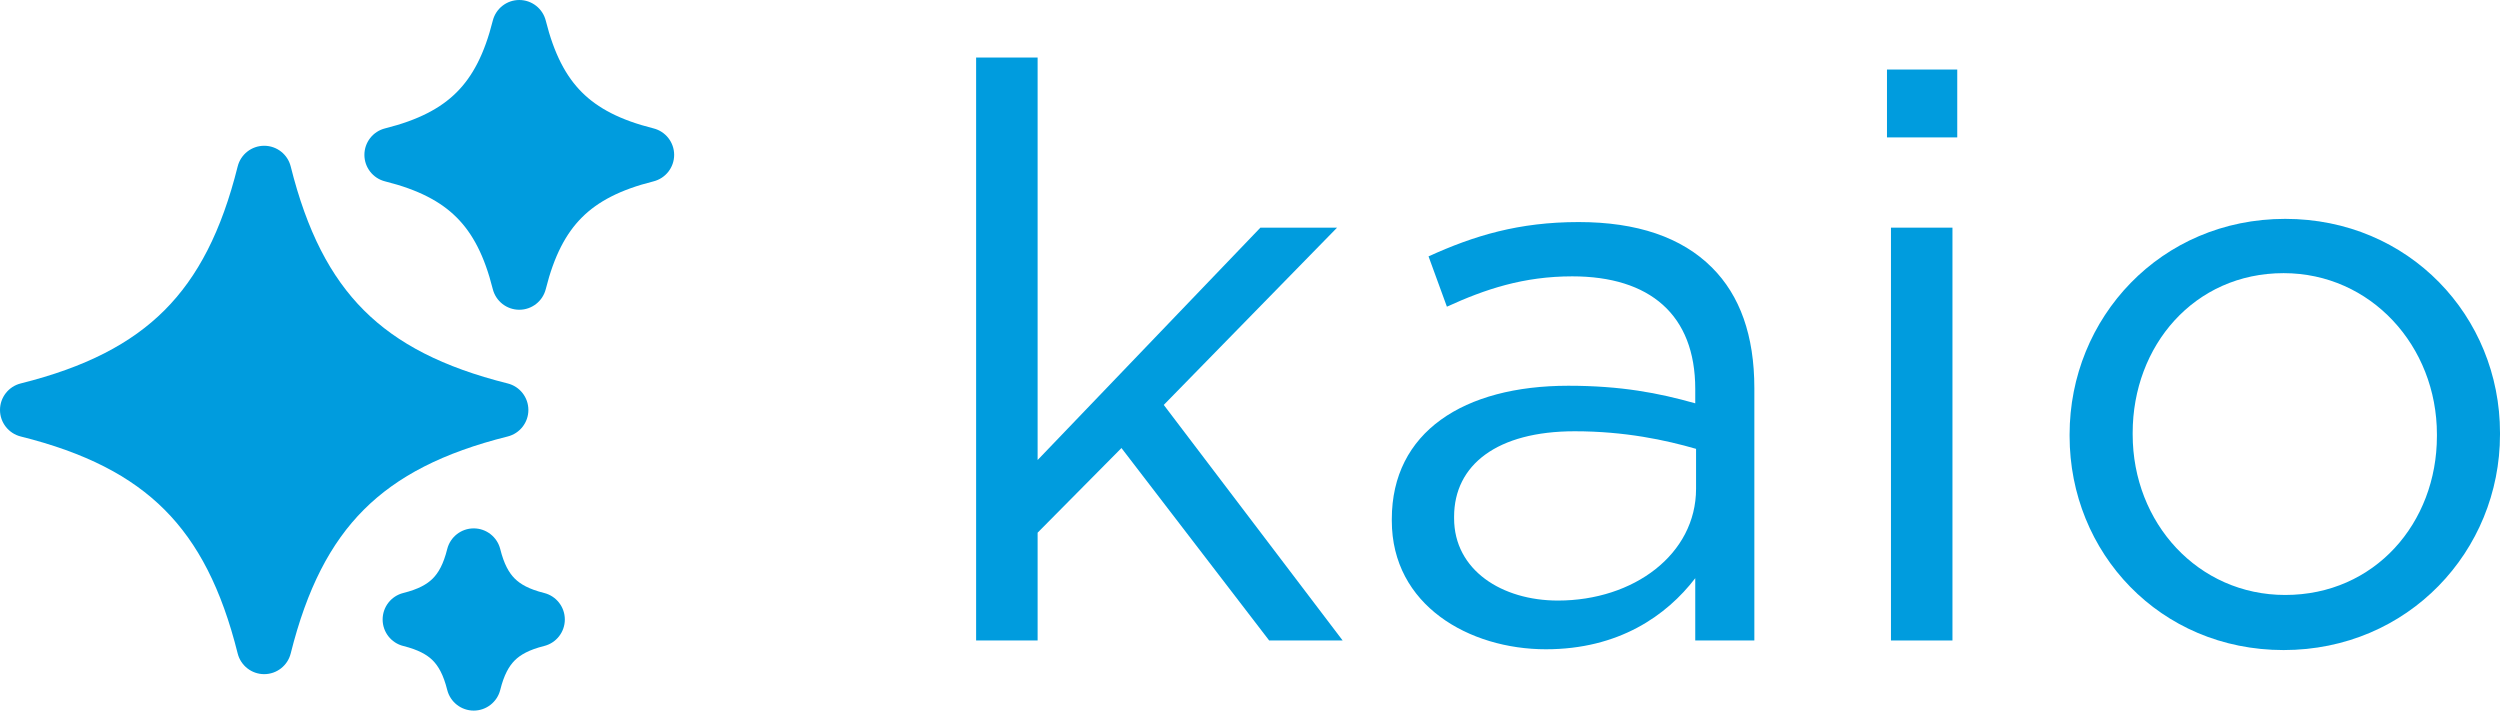<svg width="130" height="37" viewBox="0 0 130 37" fill="none" xmlns="http://www.w3.org/2000/svg">
<path d="M118.747 33.803C112.311 33.803 107.619 28.738 107.619 22.675V22.592C107.619 16.53 112.353 11.381 118.83 11.381C125.266 11.381 130 16.447 130 22.509V22.592C130 28.654 125.225 33.803 118.747 33.803ZM118.83 30.938C123.481 30.938 126.72 27.201 126.72 22.675V22.592C126.72 17.983 123.273 14.204 118.747 14.204C114.097 14.204 110.899 17.983 110.899 22.509V22.592C110.899 27.201 114.304 30.938 118.83 30.938Z" fill="#009CDE"/>
<path d="M98.123 7.145V3.616H101.777V7.145H98.123ZM98.33 33.305V11.838H101.528V33.305H98.33Z" fill="#009CDE"/>
<path d="M80.388 33.762C76.402 33.762 72.374 31.478 72.374 27.077V26.994C72.374 22.468 76.111 20.059 81.551 20.059C84.291 20.059 86.243 20.433 88.153 20.973V20.225C88.153 16.364 85.786 14.37 81.758 14.37C79.225 14.37 77.232 15.035 75.239 15.948L74.284 13.332C76.651 12.253 78.976 11.547 82.091 11.547C85.122 11.547 87.447 12.336 89.025 13.914C90.478 15.367 91.226 17.443 91.226 20.184V33.305H88.153V30.066C86.658 32.018 84.167 33.762 80.388 33.762ZM81.011 31.229C84.956 31.229 88.195 28.82 88.195 25.416V23.34C86.617 22.883 84.499 22.426 81.883 22.426C77.855 22.426 75.613 24.17 75.613 26.869V26.952C75.613 29.651 78.104 31.229 81.011 31.229Z" fill="#009CDE"/>
<path d="M50.758 33.305V2.993H53.956V23.921L65.541 11.838H69.527L60.516 21.056L69.818 33.305H65.997L58.316 23.298L53.956 27.699V33.305H50.758Z" fill="#009CDE"/>
<path d="M28.381 1.077C28.223 0.444 27.655 0 27.003 0C26.35 0 25.782 0.444 25.624 1.077C25.19 2.811 24.576 3.97 23.747 4.798C22.919 5.626 21.76 6.241 20.026 6.675C19.393 6.833 18.949 7.401 18.949 8.053C18.949 8.706 19.393 9.274 20.026 9.432C21.76 9.866 22.919 10.48 23.747 11.309C24.576 12.137 25.19 13.296 25.624 15.03C25.782 15.663 26.35 16.107 27.003 16.107C27.655 16.107 28.223 15.663 28.381 15.03C28.815 13.296 29.43 12.137 30.258 11.309C31.086 10.48 32.245 9.866 33.979 9.432C34.612 9.274 35.056 8.706 35.056 8.053C35.056 7.401 34.612 6.833 33.979 6.675C32.245 6.241 31.086 5.626 30.258 4.798C29.43 3.97 28.815 2.811 28.381 1.077Z" fill="#009CDE"/>
<path d="M15.117 8.656C14.959 8.023 14.39 7.58 13.738 7.58C13.086 7.58 12.518 8.023 12.359 8.656C11.52 12.015 10.296 14.392 8.554 16.134C6.812 17.876 4.435 19.099 1.077 19.939C0.444 20.097 0 20.666 0 21.318C0 21.97 0.444 22.538 1.077 22.697C4.435 23.536 6.812 24.76 8.554 26.502C10.296 28.243 11.52 30.621 12.359 33.979C12.518 34.612 13.086 35.056 13.738 35.056C14.39 35.056 14.959 34.612 15.117 33.979C15.957 30.621 17.18 28.243 18.922 26.502C20.664 24.76 23.041 23.536 26.4 22.697C27.032 22.538 27.476 21.97 27.476 21.318C27.476 20.666 27.032 20.097 26.4 19.939C23.041 19.099 20.664 17.876 18.922 16.134C17.18 14.392 15.957 12.015 15.117 8.656Z" fill="#009CDE"/>
<path d="M26.013 28.553C25.854 27.92 25.286 27.476 24.634 27.476C23.982 27.476 23.413 27.92 23.255 28.553C23.058 29.34 22.799 29.788 22.504 30.083C22.209 30.379 21.76 30.638 20.973 30.835C20.34 30.993 19.897 31.561 19.897 32.214C19.897 32.866 20.34 33.434 20.973 33.592C21.76 33.789 22.209 34.048 22.504 34.343C22.799 34.639 23.058 35.087 23.255 35.874C23.413 36.507 23.982 36.951 24.634 36.951C25.286 36.951 25.854 36.507 26.013 35.874C26.209 35.087 26.469 34.639 26.764 34.343C27.059 34.048 27.508 33.789 28.295 33.592C28.927 33.434 29.371 32.866 29.371 32.214C29.371 31.561 28.927 30.993 28.295 30.835C27.508 30.638 27.059 30.379 26.764 30.083C26.469 29.788 26.209 29.34 26.013 28.553Z" fill="#009CDE"/>
</svg>
